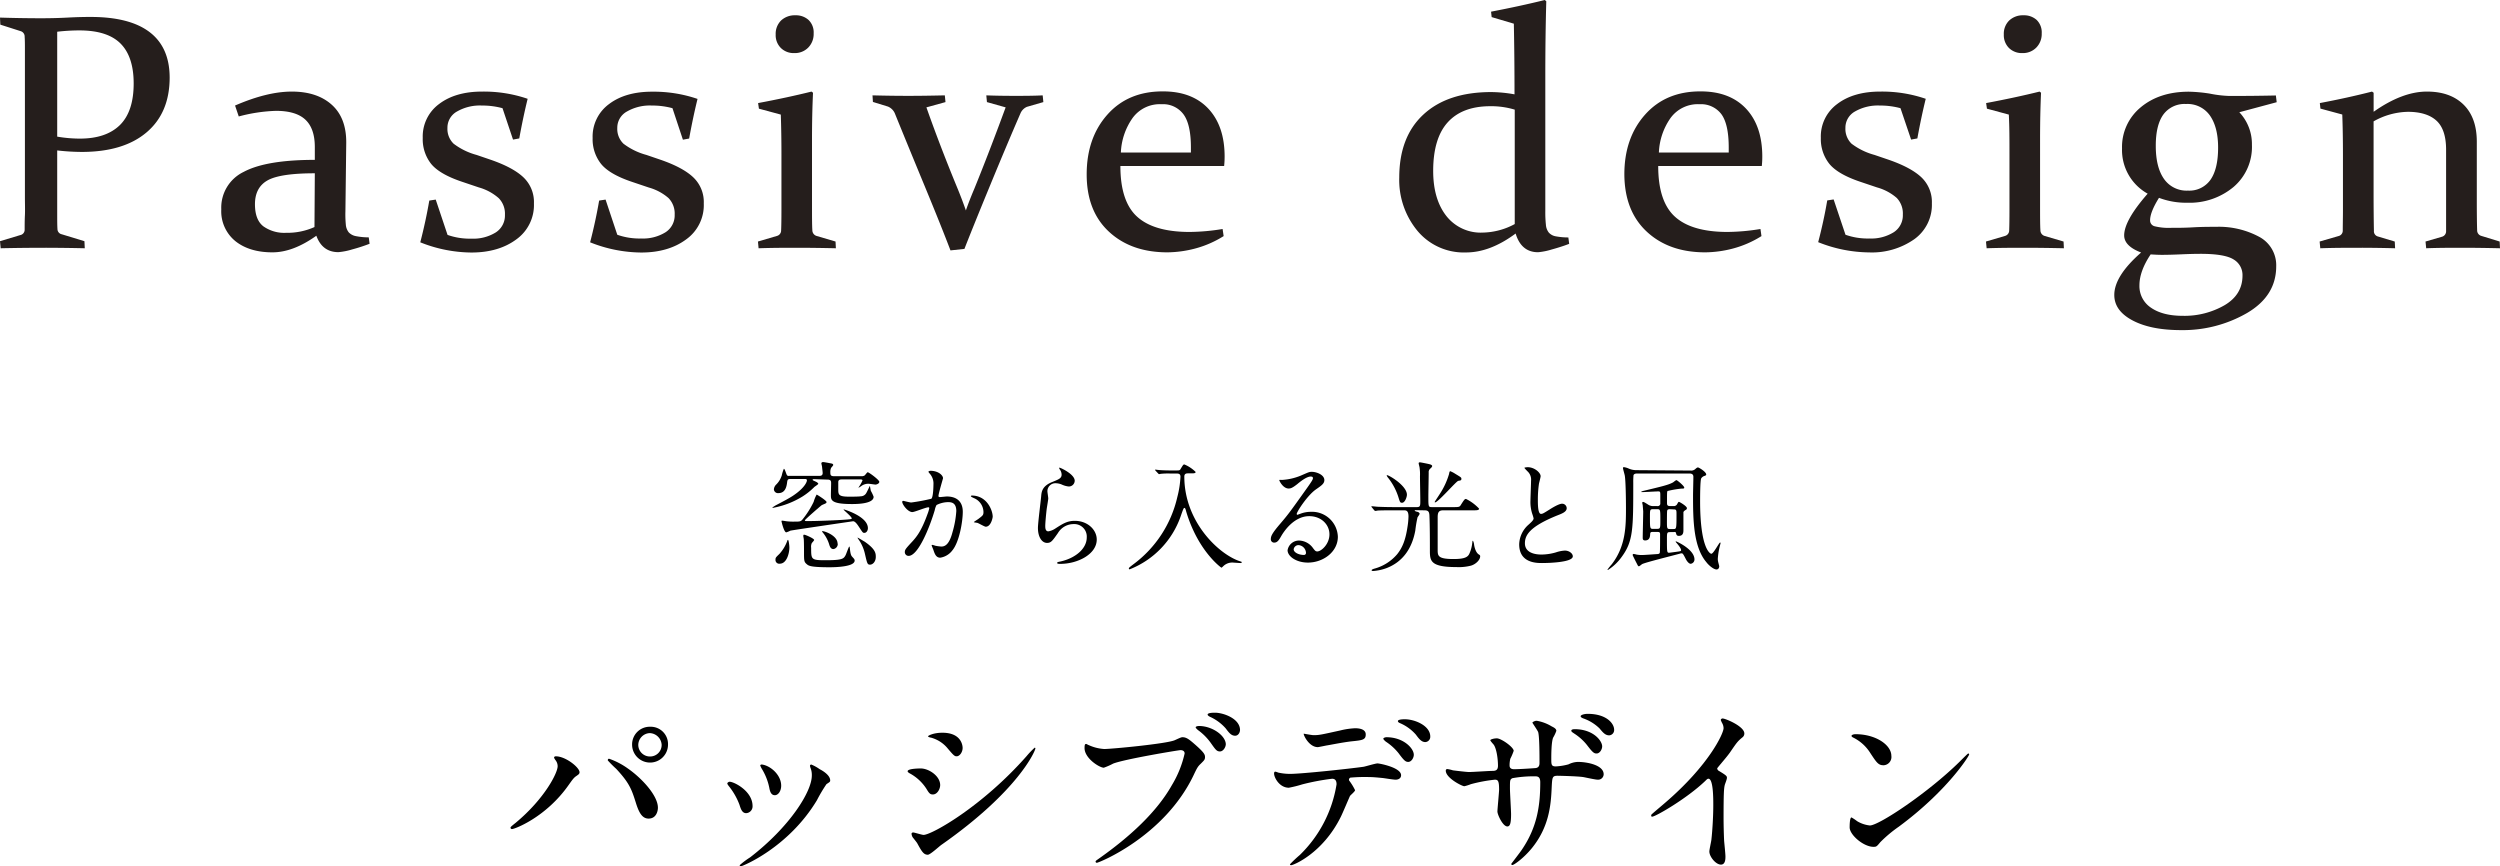 <svg xmlns="http://www.w3.org/2000/svg" viewBox="0 0 668.25 231.57"><defs><style>.cls-1{fill:#251e1c;}</style></defs><title>アセット 16</title><g id="レイヤー_2" data-name="レイヤー 2"><g id="TOP"><path d="M217.64,128.08c-.19,0-.42,0-.42.16s.1.16,1,.58c.29.16.51.38.51.51s-.89.71-1.05.83a17.63,17.63,0,0,1-3.23,2.59,23,23,0,0,1-7.84,3s-.16,0-.16-.06.67-.48.89-.61c2.31-1.21,3.52-1.85,4.61-2.56,3.36-2.24,3.74-3.87,3.74-4.09,0-.39-.28-.39-.54-.39h-3.9c-.52,0-.74.07-.84.77-.12,1-.38,3-2.33,3a1.09,1.09,0,0,1-1.22-1,2,2,0,0,1,.64-1.31,5.89,5.89,0,0,0,1.47-2.43,9.75,9.75,0,0,1,.55-1.76c.22,0,.41.67.67,1.35s.48.54.93.54H219c.26,0,.9,0,.9-.74,0-.32-.1-1-.16-1.63,0-.16-.19-.86-.19-1s.16-.32.45-.32,1.56.25,1.92.32c.54.09.8.16.8.48,0,.12-.48.64-.55.73a2.52,2.52,0,0,0-.22,1.25c0,.67.09,1,1,1h7.29a1.42,1.42,0,0,0,.9-.22c.13-.1.64-.84.8-.84.32,0,3.1,2.05,3.1,2.56s-.8.74-1,.74-1.57-.22-1.89-.22a3.1,3.1,0,0,0-2,.67c-.54.35-.67.44-.67.32a9.89,9.89,0,0,0,1.06-1.86c0-.29-.35-.29-.61-.29H225c-.58,0-.87.16-.93.61,0,.13,0,1.83,0,2.11,0,1.38.13,1.89,2.91,1.89.67,0,2.53,0,3.1-.1a1.69,1.69,0,0,0,1.41-.76c.19-.26,1-2,1-2s.07.1.07.13.16,1,.22,1.18a10.16,10.16,0,0,1,.74,1.57c0,1.95-4.67,1.95-5.82,1.95-5.6,0-5.6-1.09-5.6-2.4,0-.45.06-2.65.06-3.13s0-1-.93-1ZM211,146.35c0,1.64-.77,4.32-2.53,4.32a1,1,0,0,1-1.18-1.08c0-.52.1-.61,1.06-1.54a10.5,10.5,0,0,0,2.08-3.46c0-.09.12-.28.19-.28C210.82,144.31,211,145.81,211,146.35Zm15.39-7.48c1.15-.1,1.28-.13,1.28-.32,0-.42-2.17-2.21-2.17-2.31s.09-.06.12-.06,6.37,1.85,6.37,5c0,.58-.35,1.25-.93,1.25-.41,0-.41,0-1.34-1.41-.54-.83-1.12-1.69-1.7-1.69,0,0-16.41,2.4-16.76,2.52a6.1,6.1,0,0,1-1.09.45c-.61,0-1.28-2.88-1.28-3s.13-.13.22-.13.9.13,1.09.16a15.69,15.69,0,0,0,2.18.1c1.18,0,1.57,0,2-.42a23.71,23.71,0,0,0,3.11-4.86,9.28,9.28,0,0,1,.8-1.95c.09,0,2.65,1.6,2.65,2,0,.19-.19.32-.29.38s-.83.35-1,.45-4.51,3.84-4.51,4.06.29.19.67.19C217.86,139.31,224.29,139.06,226.37,138.87ZM215,142.93c.26,0,2.62,1,2.62,1.41,0,.16-.57.73-.64.86a2.32,2.32,0,0,0-.16,1.22c0,3.17,0,3.33,3.91,3.33,4.51,0,4.77-.42,5.28-1.32.19-.35.86-2.33,1-2.33s.13.35.16.54c.19,1.7.35,1.89.74,2.31s.54.6.54.89c0,1.67-5.12,1.79-6.69,1.79-5,0-5.6-.38-6.08-.8-.77-.64-.77-.89-.77-3.45,0-.13,0-2.5-.06-3.2,0-.16-.13-.77-.13-.9a.46.46,0,0,1,.07-.29C214.79,142.93,214.85,142.93,215,142.93Zm8.93,2.37a1.38,1.38,0,0,1-1.15,1.47c-.77,0-1-.77-1.19-1.41a9.24,9.24,0,0,0-1.73-3.1c-.09-.1-.16-.19-.09-.26C219.88,141.78,223.88,143,223.88,145.3Zm7.1-.58c3,2.05,3.07,3.17,3.07,4.13,0,1.31-.83,2.08-1.53,2.08s-.77-.26-1.35-2.78a10.77,10.77,0,0,0-1.85-4.13c-.1-.16-.16-.29-.13-.32S230.79,144.59,231,144.72Z"/><path d="M241.16,134.13a.28.28,0,0,1,.29-.25c.09,0,1.76.44,2.11.44a50.87,50.87,0,0,0,5.37-1c.55-.38.58-3.61.58-3.77a4,4,0,0,0-.8-2.72c-.48-.58-.54-.64-.54-.74s.38-.25.51-.25c2.14,0,3.39,1.21,3.39,2,0,.07-1.22,4.13-1.22,4.74,0,.19.13.29.36.29s1.63-.16,1.88-.16c2.4,0,4.26,1.15,4.26,4.09,0,2.53-.9,8-2.75,10.27a5,5,0,0,1-3.27,2c-1.21,0-1.53-1.19-1.88-2.21-.07-.16-.42-1-.42-1.06a.15.15,0,0,1,.16-.16,5,5,0,0,1,.8.23,11.05,11.05,0,0,0,1.63.22c.93,0,2.11-.45,3-3.9a25.65,25.65,0,0,0,1-5.57c0-2.24-1.28-2.4-2.2-2.4a7,7,0,0,0-3.08.77,4.54,4.54,0,0,0-.48,1.37c-1.28,4.35-4.38,12.23-7,12.23a1,1,0,0,1-1-1c0-.67.23-.93,2.15-3,.86-1,2.21-2.43,3.93-7.23a8.52,8.52,0,0,0,.45-1.5c0-.1,0-.26-.22-.26-.71,0-3.68,1.28-4.32,1.28C242.63,136.85,241.16,134.83,241.16,134.13Zm22.33,6.66c-.32,0-1.79-.87-2.17-1-.16-.07-1-.13-1-.23s1.06-.73,1.25-.89c1.18-.9,1.31-1,1.31-1.86a4.11,4.11,0,0,0-2.59-3.68c-.26-.13-.77-.35-.77-.48s.13-.19.23-.19c4.09,0,5.6,4,5.6,5.66C265.32,138.55,264.84,140.79,263.49,140.79Z"/><path d="M287.27,128.5a1.57,1.57,0,0,1-1.63,1.54,6,6,0,0,1-1.89-.55,4.4,4.4,0,0,0-1.5-.32,2.14,2.14,0,0,0-2.28,2.11c0,.29.23,1.67.23,1.95s-.32,2.18-.39,2.63c-.16,1.18-.41,3.9-.41,4.7,0,.48,0,1.47.83,1.47a4.74,4.74,0,0,0,1.86-.76c2-1.28,3.16-2.05,5.21-2.05,3.43,0,5.86,2.4,5.86,5,0,3.91-5.09,6.5-9.73,6.5-.42,0-.86,0-.86-.26s.7-.32.92-.38c4-.9,7-3.43,7-6.43a3.34,3.34,0,0,0-3.55-3.56,4.88,4.88,0,0,0-4.16,2.4c-1.47,2.08-1.82,2.63-2.91,2.63-1.35,0-2.43-1.54-2.43-4,0-1.35.76-7.23.86-8.42s.22-2.75,2.91-3.84c1.79-.73,2.56-1,2.56-2a2.35,2.35,0,0,0-.54-1.44c-.07-.13-.16-.32-.07-.42S287.27,126.71,287.27,128.5Z"/><path d="M313,126.58a19.42,19.42,0,0,0-2.59.06c-.1,0-.55.1-.61.1s-.1-.06-.23-.19l-.7-.74a.3.3,0,0,1-.1-.22c0-.07.07-.07.1-.07s.67.1.8.1c.86.1,2.43.13,3.17.13h1.41c1,0,1.12,0,1.34-.42.67-1.09.7-1.18,1-1.18a9.36,9.36,0,0,1,3,2c0,.38-.52.38-1.19.38h-.83c-.35,0-1,0-1,.86,0,12.1,9.21,20.77,14.85,22.63.48.16.51.16.51.28s-.19.2-.32.2c-.29,0-1.51-.1-1.76-.1a3.45,3.45,0,0,0-2.72.8c-.23.22-.55.54-.64.54s-4.29-3.07-7.46-9.85a36.21,36.21,0,0,1-1.95-5.12c-.25-1-.35-1-.51-1s-.29.23-1,2.31a23.57,23.57,0,0,1-13.63,14.11c-.13,0-.2-.13-.2-.26s.1-.25,1.19-1.08a30.9,30.9,0,0,0,11.77-18,26.17,26.17,0,0,0,.84-5.44c0-.83-.64-.83-1-.83Z"/><path d="M355.36,142.83c0-2.62-2.2-4.86-5.4-4.86-4.23,0-6.95,4.38-7.52,5.38s-1,1.69-1.83,1.69a.88.88,0,0,1-.92-.89c0-.8.25-1.51,2.52-4.16,2.08-2.44,2.4-2.85,7.23-9.64,1.06-1.5,1.51-2.17,1.51-2.52s-.22-.45-.61-.45c-1.18,0-3.07,1.6-3.61,2.05-1.28,1-1.73,1.15-2.28,1.15-1.5,0-2.49-2.05-2.49-2.21s.09-.09.77-.09a15.41,15.41,0,0,0,5-1.16c2-.86,2.2-1,2.91-1,1.28,0,3.36.8,3.36,2.21,0,.93-.74,1.44-2.27,2.5-2.31,1.63-5.12,6-5.12,6.56,0,.09.09.22.19.22l.8-.29a7.8,7.8,0,0,1,2.81-.51,6.91,6.91,0,0,1,7.2,6.66c0,4.06-3.93,6.91-8,6.91-3.16,0-5.44-1.7-5.44-3.3a3.09,3.09,0,0,1,3.17-2.59,4.73,4.73,0,0,1,3.65,2.05c.45.57.64.86,1.09.86C353.12,147.44,355.36,145.49,355.36,142.83Zm-8.22,2.88a1.3,1.3,0,0,0-1.34,1.12c0,.84,1.37,1.51,2.75,1.51a.53.53,0,0,0,.54-.58A2.17,2.17,0,0,0,347.14,145.71Z"/><path d="M378.57,136.37c-.32,0-.42,0-.42.1s.26.25.64.32.67.32.67.54-.51.83-.57,1a33.85,33.85,0,0,0-.58,3.49c-.86,4.67-3.26,8.38-7.81,10.08a12.93,12.93,0,0,1-3.45.73c-.29,0-.42-.09-.42-.22s.39-.32.77-.42a12.15,12.15,0,0,0,6.08-3.87c1.5-1.89,2.27-4,2.78-7.52a19.57,19.57,0,0,0,.23-2.53c0-1.66-.68-1.66-1.25-1.66h-1.7c-2.53,0-4.16,0-5.28.06a3.74,3.74,0,0,1-.67.1c-.1,0-.16-.1-.29-.22l-.61-.74c-.06-.1-.12-.16-.12-.19s0-.1.09-.1c.23,0,1.22.1,1.44.13,1.44.06,2.88.1,4.39.1h6.24c.92,0,.92-.39.92-1.76,0-1-.09-5.54-.09-6.47a12.32,12.32,0,0,0-.1-2.27c0-.19-.25-1-.25-1.21s.16-.26.35-.26,2.59.48,2.81.58.45.22.45.41-.25.48-.45.64a1.22,1.22,0,0,0-.48,1.12c0,1-.09,5.41-.09,6.3,0,2.88,0,2.92,1,2.92h5.66c1.35,0,1.7,0,2-.55.93-1.47,1.06-1.63,1.41-1.63a12.08,12.08,0,0,1,3.49,2.59c0,.45-.64.45-1.73.45h-7.87c-1.22,0-1.47.61-1.47,1.86s0,7,0,8.64,0,2.52,4.25,2.52c3.27,0,3.94-.64,4.32-1.66a9.41,9.41,0,0,0,.7-2.88c0-.16.07-.35.13-.35s.26.45.32.89c0,.2.29,2.15,1.25,2.76.26.16.39.25.39.51,0,1-1.22,2.14-2.44,2.49a13,13,0,0,1-3.9.39c-6.91,0-7.1-1.63-7.1-4.35,0-2.28,0-6.82-.13-9.54-.07-1.09-.48-1.28-1.38-1.28Zm-2.5-4.13c0,.58-.51,2.15-1.31,2.15-.48,0-.55-.16-.9-1.28a16.08,16.08,0,0,0-2.88-5.47,1.62,1.62,0,0,1-.32-.61C370.85,126.71,376.07,129.75,376.07,132.24Zm12.86-5.63c1.63,1,1.7,1,1.7,1.41s-.29.42-.83.51-5.41,5.76-6.21,5.76a.11.11,0,0,1-.1-.1c0-.09,1.16-1.82,1.32-2.08a20,20,0,0,0,2.52-5.4c.07-.42.13-.67.29-.77A7.09,7.09,0,0,1,388.93,126.61Z"/><path d="M408.55,140.27c1-.89,1.38-1.31,1.38-1.72a8.81,8.81,0,0,0-.29-1,10.11,10.11,0,0,1-.55-3.74c0-.74.16-4.45.16-5.28a3,3,0,0,0-1-2.59c-.67-.7-.76-.8-.76-.9s.76-.16.86-.16c1.82,0,3.46,1.48,3.46,2.4,0,.29-.39,1.73-.45,2.05a29.8,29.8,0,0,0-.29,4.22c0,1.22,0,3.81.83,3.81.45,0,.64-.13,2.37-1.21.35-.23,2.37-1.51,3.29-1.51a1.23,1.23,0,0,1,1.22,1.19c0,1-1.31,1.47-2.46,1.92-7.62,3.07-8.71,5.4-8.71,7.48s1.86,3,4.45,3a14.14,14.14,0,0,0,3.84-.58,8.86,8.86,0,0,1,2.4-.48c1.09,0,2.11.74,2.11,1.54,0,1.63-6.52,1.79-8.22,1.79-1.47,0-6.11,0-6.11-5A7.24,7.24,0,0,1,408.55,140.27Z"/><path d="M451.91,125.78a1.57,1.57,0,0,0,1.18-.35c.51-.45.61-.48.8-.48s2.18,1.15,2.18,1.89c0,.12-.06.25-.48.38a1.59,1.59,0,0,0-.83.61c-.32.38-.32,5.28-.32,6.11,0,12.64,2.65,14.08,3,14.08.58,0,2.08-3,2.34-3a.13.13,0,0,1,.13.13c0,.07-.13.55-.16.67a18.47,18.47,0,0,0-.58,3.56,3.4,3.4,0,0,0,.1.83c0,.06.28,1.05.28,1.12,0,.61-.35.89-.73.89-.71,0-2-1-2.75-2-3.46-4.13-3.52-11.42-3.52-17.85,0-.71.09-4.13.09-4.93s-.67-.87-1.05-.87H437.64c-.26,0-.77,0-1,.42a19.39,19.39,0,0,0-.07,2.05c0,12.44,0,15.64-3.13,19.87a13.24,13.24,0,0,1-3.65,3.45.14.14,0,0,1-.1-.12,16.62,16.62,0,0,1,1.16-1.44c3.77-4.93,3.77-10.28,3.77-15.11,0-2-.06-7.13-.32-8.6-.06-.32-.48-1.73-.48-2a.23.23,0,0,1,.26-.22,4.81,4.81,0,0,1,1.15.32,5,5,0,0,0,2.05.48Zm-5.5,16.45c-.84,0-.84.19-.84,2,0,3.17,0,3.52.55,3.52.16,0,1.5-.19,1.76-.22,1.34-.19,1.47-.19,1.47-.48,0-.48-.8-1.44-1.15-1.86-.07-.06-.29-.32-.29-.41s0-.07.1-.07,4.92,2.12,4.92,4.84a1.16,1.16,0,0,1-1,1.15c-.51,0-1-.71-1.24-1.12-.77-1.51-.87-1.67-1.22-1.67a1.3,1.3,0,0,0-.39.07c-1.6.45-9.37,2.37-10.14,2.81-.13.07-.7.58-.86.58s-.26-.1-.48-.58c-.42-.8-1.19-2.33-1.19-2.43a.27.27,0,0,1,.29-.29,6,6,0,0,1,.71.16,7.77,7.77,0,0,0,1.47.13c.57,0,4-.25,4-.25.35,0,.67-.07.77-.32s.09-3.49.09-5c0-.6-.29-.6-.83-.6h-1.09c-.45,0-.7,0-.73.57s-.07,1.7-1.35,1.7c-.64,0-.64-.45-.64-.77,0-1,.13-5.92.13-7,0-.06-.13-1.6-.13-1.63s-.13-.58-.13-.67.07-.23.23-.23.32.07,1.47.8a2.4,2.4,0,0,0,1.31.32H443a.7.7,0,0,0,.8-.57c0-.07,0-1.48,0-2.21,0-.93,0-1.15-.51-1.15s-3.68.19-4.38.19c-.1,0-.2,0-.2-.06s.1-.17.84-.33c4.89-1.18,6.4-1.53,7.64-2.2.13-.07.74-.61.93-.61s2.08,1.54,2.08,2c0,.26-.19.26-.7.26a26.5,26.5,0,0,0-3.75.64c-.16.16-.16.45-.16,3.17,0,.54.07.86.8.86h.9a1,1,0,0,0,1.06-.61c.22-.38.28-.51.44-.51s2.12,1.15,2.12,1.67c0,.28-.13.38-.36.51s-.51.35-.57.57v4.74c0,.58,0,1.6-1.22,1.6-.61,0-.67-.38-.77-.77s-.38-.25-.7-.25Zm-3.46-.87c.86,0,.86-.22.86-2.33,0-2.82,0-2.92-.86-2.92h-1.09c-.83,0-.83.2-.83,2,0,3.13,0,3.26.86,3.26Zm3.42-5.25c-.25,0-.64,0-.73.39-.07.16-.07,2.62-.07,2.91,0,1.76,0,2,.8,2h.9c.83,0,.86,0,.86-3.87,0-1.18,0-1.38-.8-1.38Z"/><path d="M148.46,203.16c-.3-.45-.35-.55-.35-.7s.2-.3.45-.3c2.65,0,6.35,3,6.35,4.25,0,.45-.25.6-.9,1.05s-1,.95-2,2.35c-6.05,8.65-14.45,11.8-15.15,11.8a.38.38,0,0,1-.4-.35c0-.2.15-.34,1.4-1.34,7.7-6.41,11.2-13.31,11.2-15.11A2.6,2.6,0,0,0,148.46,203.16Zm14.35-.35a19.55,19.55,0,0,1,5,2.6c3.55,2.45,8.05,7.15,8.05,10.5,0,.75-.35,2.9-2.5,2.9-1.8,0-2.65-1.8-3.45-4.4-1.1-3.5-1.75-5.2-5.2-8.9a31.57,31.57,0,0,1-2.25-2.25C162.46,203,162.56,202.81,162.81,202.81Zm15.75-3.8a4.8,4.8,0,1,1-9.6.05,4.72,4.72,0,0,1,4.85-4.8A4.62,4.62,0,0,1,178.56,199Zm-7.95.15a3.12,3.12,0,0,0,3.25,3.05,3.08,3.08,0,0,0,3-3.1,3.31,3.31,0,0,0-3.2-3.15A3.21,3.21,0,0,0,170.61,199.16Z"/><path d="M201.16,215.46a1.82,1.82,0,0,1-1.7,1.9c-1.1,0-1.45-1.15-1.8-2.25a17.88,17.88,0,0,0-2.9-5.05c-.25-.35-.35-.5-.35-.65s.3-.45.65-.45C196.26,209,201.16,211.46,201.16,215.46Zm15.45-10.3a3.19,3.19,0,0,1-.1-.45.34.34,0,0,1,.35-.35,11.13,11.13,0,0,1,2.25,1.25c.8.4,2.8,1.6,2.8,3,0,.4-.2.45-1,1a40.76,40.76,0,0,0-2.55,4.3c-7.65,12.71-19.95,17.66-20.35,17.66a.32.32,0,0,1-.3-.3,21.35,21.35,0,0,1,2.8-2.1C211.11,221,217,211.61,217,207.31A5.07,5.07,0,0,0,216.61,205.16Zm-7.8,4.85c0,1.45-.8,2.55-1.7,2.55-1.1,0-1.35-1.25-1.5-2.1a15.69,15.69,0,0,0-1.85-4.75,5.65,5.65,0,0,1-.55-1.1c0-.15.25-.3.5-.25C206.06,204.71,208.81,207.21,208.81,210Z"/><path d="M251.31,209.86c0,1-.75,2.5-1.95,2.5-.75,0-1-.3-1.75-1.55a12.13,12.13,0,0,0-4.55-4.15c-.15-.1-.45-.3-.45-.5,0-.7,2.85-.75,3.5-.75C248.26,205.41,251.31,207.41,251.31,209.86Zm-6.15,15.51c-.15-.25-1-1.31-1.2-1.56a2.08,2.08,0,0,1-.3-.94c0-.2.15-.35.45-.35s2.35.65,2.75.65c2.15,0,15.6-7.51,27.55-21.06a23.83,23.83,0,0,1,2.15-2.25.18.18,0,0,1,.2.2c0,.55-4.4,11.25-25.1,25.75-.6.41-3,2.66-3.65,2.66C246.91,228.47,246.41,227.67,245.16,225.37Zm12.15-25.46c0,1.15-.8,2.25-1.6,2.25-.55,0-.8-.2-2.6-2.35a8.7,8.7,0,0,0-4.3-2.65c-.2,0-.75-.2-.75-.35s1.4-.95,3.85-.95C257.31,195.86,257.31,199.76,257.31,199.91Z"/><path d="M291,199.16a11.78,11.78,0,0,0,4.15,1.05c2,0,16.7-1.4,18.85-2.35,1.55-.7,1.75-.8,2.1-.8,1.1,0,1.9.7,3.45,2.05,2.25,2,2.55,2.55,2.55,3.25s-.25.9-1.15,1.8c-.8.75-1,1.15-1.95,3.15-7.85,16.31-25.3,23.31-25.8,23.31a.33.33,0,0,1-.35-.3c0-.2.15-.3.65-.65,8.7-6.11,15.75-12.71,19.75-19.81a28.25,28.25,0,0,0,3.4-8.45c0-.85-.85-.9-1.1-.9-.5,0-14.95,2.4-18,3.6a18.13,18.13,0,0,1-2.5,1.1c-1.15,0-5.15-2.5-5.15-5.25,0-1,.15-1.1.45-1.1C290.46,198.86,290.91,199.16,291,199.16Zm36.65-.2c0,.7-.65,1.9-1.55,1.9s-1.2-.5-2.55-2.4a14.86,14.86,0,0,0-3.25-3.25c-.2-.15-.7-.6-.7-.8s.45-.35.9-.35C324.06,194.06,327.66,196.66,327.66,199Zm3.8-3.8c0,.55-.4,1.5-1.3,1.5-1.1,0-1.7-.9-2.55-2a12.44,12.44,0,0,0-4.15-3.05c-.5-.25-.65-.45-.65-.6,0-.5,1.5-.5,1.9-.5C326.81,190.46,331.46,192,331.46,195.16Z"/><path d="M362.21,211.21c0,.35-1.2,1.3-1.35,1.55s-2.05,4.8-2.5,5.65c-4.8,9.66-12.6,12.86-13.25,12.86-.2,0-.3-.1-.3-.25a34.05,34.05,0,0,1,2.65-2.5,33.76,33.76,0,0,0,9.8-18.86c0-.6-.1-1.5-1.2-1.5a61.63,61.63,0,0,0-7.95,1.5,31.57,31.57,0,0,1-3.6.9c-2.5,0-3.95-2.7-3.95-3.8,0-.3.1-.5.35-.5a4.4,4.4,0,0,1,.75.25,14.79,14.79,0,0,0,3.15.35c3.2,0,16.15-1.4,19.65-1.9.6-.1,3.2-.9,3.75-.9s6.3,1.1,6.3,3.15c0,.9-.8,1.2-1.45,1.2s-3-.4-3.5-.45c-1.05-.1-2.45-.25-3.55-.25a43,43,0,0,0-5.05.15.61.61,0,0,0-.35.75A15.54,15.54,0,0,1,362.21,211.21Zm-11.1-14.7c1.55,0,2.1-.15,7.1-1.25a20.43,20.43,0,0,1,4-.6c1.05,0,2.85.2,2.85,1.65s-.85,1.55-3.8,1.85c-2.55.3-5.9,1-6.65,1.1-.25.05-2.2.45-2.35.45-2.45,0-4-3.5-3.75-3.6C348.51,196.11,350.71,196.51,351.11,196.51Zm26.8,5.25c0,.75-.6,1.9-1.5,1.9-.7,0-1.15-.4-2.55-2.3a14.49,14.49,0,0,0-3.4-3.1c-.2-.15-.7-.6-.7-.8s.45-.4.85-.4C375.11,197.06,377.91,200,377.91,201.76Zm4.4-4.9a1.42,1.42,0,0,1-1.3,1.5c-1.05,0-1.7-.85-2.55-2a11.86,11.86,0,0,0-4.2-3.05c-.5-.2-.6-.4-.6-.55,0-.5,1.5-.5,1.85-.5C378.21,192.26,382.31,194,382.31,196.86Z"/><path d="M388.36,205.91c.75.1,3.65.45,4.3.45,1,0,5.35-.3,6.25-.3s1.5-.2,1.5-1.4c0-1.5-.3-4.3-1.1-5.55-.15-.2-.95-1.05-.95-1.25s.9-.5,1.75-.5c1.15,0,4.5,2.35,4.5,3.35a15.61,15.61,0,0,1-.9,2.1,7.12,7.12,0,0,0-.2,1.8c0,.75.5,1,1.2,1,1.3,0,4.45-.2,5.7-.3,1.1-.1,1.1-1,1.1-1.45,0-1.7,0-6.9-.35-8.15-.15-.45-1.55-2.45-1.55-2.55s.55-.5,1.15-.5a11.46,11.46,0,0,1,4,1.5c.5.25,1.25.6,1.25,1.2a9.94,9.94,0,0,1-.85,1.8c-.5,1.15-.5,4.8-.5,5.6,0,1.6,0,2.1,1.2,2.1a15.54,15.54,0,0,0,3.4-.55,6,6,0,0,1,2.5-.65c2.5,0,6.9.85,6.9,3.3a1.48,1.48,0,0,1-1.6,1.45c-.6,0-3.3-.6-3.85-.7-1.7-.25-6.7-.35-6.8-.35-1.5,0-1.5.35-1.65,3.25-.2,4.75-.75,10.51-5.3,16.11-2.25,2.75-4.8,4.5-5.2,4.5a.29.29,0,0,1-.3-.3c0-.05,2.5-3.25,2.9-3.9,3.95-5.86,4.85-11.46,4.85-17.91,0-1.6-.8-1.6-1.5-1.6a32,32,0,0,0-5.95.5c-.65.35-.65.55-.65,2.7,0,1.1.3,6,.3,6.9,0,2.4-.25,3.3-1,3.3-1.2,0-2.65-3.15-2.65-4,0-.5.45-5.3.45-5.8,0-2.4-.3-2.7-1.15-2.7a40.68,40.68,0,0,0-6.4,1.2,11.77,11.77,0,0,1-1.75.55c-.6,0-4.95-2.2-4.95-4.15a.41.41,0,0,1,.35-.45A8.78,8.78,0,0,1,388.36,205.91Zm39.9-6.4c0,.75-.6,1.9-1.5,1.9-.7,0-1.1-.35-2.55-2.25a14,14,0,0,0-3.45-3.1c-.35-.25-.75-.45-.75-.75s.45-.4.9-.4C425.86,194.91,428.26,198,428.26,199.51Zm3.2-4.45a1.42,1.42,0,0,1-1.3,1.5c-1.05,0-1.65-.7-2.6-1.85a11.79,11.79,0,0,0-4.4-2.7c-.5-.2-.65-.4-.65-.55,0-.4,1.1-.65,1.85-.65C429.46,190.81,431.46,193.41,431.46,195.06Z"/><path d="M459.46,206.06c2,1.2,2.15,1.4,2.15,1.85s-.55,1.7-.6,2c-.2.9-.3,2-.3,8.85,0,1.35.05,4.05.15,6,.05.6.35,3.5.35,4.15s0,2.2-1.2,2.2c-1.4,0-3.1-2.15-3.1-3.5,0-.5.5-2.7.55-3.2.3-2.71.5-6.56.5-9.21,0-1.8,0-7.05-1.3-7.05-.25,0-.45.2-.85.6-4.9,4.7-13.3,9.55-14.2,9.55-.15,0-.25-.1-.25-.3a.45.45,0,0,1,.15-.35c1.3-1.15,2.7-2.3,3.5-3,11.8-10.1,15.7-18.6,15.7-20a2.83,2.83,0,0,0-.4-1.4,5.56,5.56,0,0,1-.35-.8.49.49,0,0,1,.5-.4c.75,0,5.8,2.1,5.8,4a1.26,1.26,0,0,1-.45,1c-1.35,1.1-1.55,1.4-3.4,4.1-.85,1.2-2.45,3-3.4,4.2A.81.81,0,0,0,459.46,206.06Z"/><path d="M507.51,221a35,35,0,0,0-4.9,4.11c-.95,1.15-1.05,1.25-1.8,1.25-2.7,0-6.4-3.2-6.4-5.2,0-.36,0-2.66.5-2.66a12.45,12.45,0,0,1,1.5,1,8.28,8.28,0,0,0,3.4,1.15c2.45,0,15.7-8.85,24-17.05.8-.8,2.2-2.2,2.3-2.2a.32.32,0,0,1,.25.25C526.36,202.06,520.51,211.41,507.51,221Zm-4.1-16.45c-1.35,0-1.85-.8-3.5-3.3a11.26,11.26,0,0,0-4.55-4.1c-.2-.1-.45-.25-.45-.45s.4-.45,1.1-.45c5.35,0,9.55,2.85,9.55,5.8A2.21,2.21,0,0,1,503.41,204.56Z"/><path class="cls-1" d="M15.29,52.73c0,1.76,0,3.34,0,4.75s0,2.67.07,3.78a1.43,1.43,0,0,0,1.14,1.36l6.07,1.85.09,1.89q-6.37-.14-11.61-.13T.18,66.36L0,64.47l5.41-1.63a1.44,1.44,0,0,0,1.18-1.36c0-1.17,0-2.48.07-3.93s0-3.06,0-4.82V17.09c0-1.49,0-2.84,0-4s0-2.28-.07-3.25a1.49,1.49,0,0,0-1-1.49L.09,6.59,0,4.7q5.67.18,11.07.18,3.63,0,7-.18t6.18-.17Q34.68,4.53,40,8.59T45.35,20.7q0,9.45-6.17,14.68T21.86,40.61a59.82,59.82,0,0,1-6.57-.4Zm0-16.21a36,36,0,0,0,6.07.53q7,0,10.7-3.63c2.44-2.42,3.67-6.11,3.67-11.1q0-7.15-3.5-10.67t-11-3.52a51.84,51.84,0,0,0-5.94.35Z"/><path class="cls-1" d="M62.83,28.21Q71.41,24.48,78,24.48q6.75,0,10.67,3.51t3.88,10.15l-.22,18.29a28.89,28.89,0,0,0,.11,3.6,3.77,3.77,0,0,0,.79,2.09,3.5,3.5,0,0,0,1.91,1,18.19,18.19,0,0,0,3.43.33l.22,1.71a45.2,45.2,0,0,1-4.62,1.5,17.74,17.74,0,0,1-3.71.74q-4.31,0-5.9-4.39-6.22,4.44-11.73,4.44-6.16,0-9.92-3a10.28,10.28,0,0,1-3.76-8.51,10.58,10.58,0,0,1,6-10q6-3.21,19-3.21l0-3.43q0-4.92-2.5-7.29t-7.83-2.38a43.06,43.06,0,0,0-10,1.5ZM84.15,46.32q-9.25,0-12.62,1.89t-3.38,6.37q0,4.17,2.24,5.91a9.63,9.63,0,0,0,6.07,1.74,17.65,17.65,0,0,0,7.6-1.54Z"/><path class="cls-1" d="M134.32,28.92a20.67,20.67,0,0,0-5.53-.71,12.25,12.25,0,0,0-6.66,1.61,4.93,4.93,0,0,0-2.53,4.37,5.49,5.49,0,0,0,1.65,4.22,17.77,17.77,0,0,0,6.13,3l3.6,1.23q6.08,2.07,8.9,4.73a9.1,9.1,0,0,1,2.84,7A11.29,11.29,0,0,1,138,64q-4.74,3.5-12,3.5a37.35,37.35,0,0,1-13.66-2.73q1.48-5.72,2.41-11.16l1.72-.26,3.16,9.44a17.78,17.78,0,0,0,6.37,1,11.4,11.4,0,0,0,6.53-1.67,5.36,5.36,0,0,0,2.44-4.7,5.94,5.94,0,0,0-1.65-4.44A13.55,13.55,0,0,0,128,50.1l-4.57-1.54q-5.94-2-8.2-4.77A10.63,10.63,0,0,1,113,36.87a10.77,10.77,0,0,1,4.37-9.07q4.38-3.33,11.54-3.32a36.1,36.1,0,0,1,12.13,1.93q-1.23,5-2.24,10.59l-1.67.31Z"/><path class="cls-1" d="M179.75,28.92a20.67,20.67,0,0,0-5.53-.71,12.25,12.25,0,0,0-6.66,1.61A4.93,4.93,0,0,0,165,34.19a5.49,5.49,0,0,0,1.65,4.22,17.77,17.77,0,0,0,6.13,3l3.6,1.23q6.08,2.07,8.9,4.73a9.1,9.1,0,0,1,2.84,7A11.26,11.26,0,0,1,183.4,64q-4.74,3.5-12,3.5a37.39,37.39,0,0,1-13.66-2.73q1.48-5.72,2.41-11.16l1.72-.26L165,62.75a17.78,17.78,0,0,0,6.37,1,11.4,11.4,0,0,0,6.53-1.67,5.36,5.36,0,0,0,2.44-4.7,5.94,5.94,0,0,0-1.65-4.44,13.55,13.55,0,0,0-5.25-2.81l-4.57-1.54q-5.94-2-8.2-4.77a10.63,10.63,0,0,1-2.26-6.92,10.77,10.77,0,0,1,4.37-9.07q4.38-3.33,11.54-3.32a36.1,36.1,0,0,1,12.13,1.93q-1.23,5-2.24,10.59l-1.67.31Z"/><path class="cls-1" d="M202.64,27.55q7.7-1.44,14.28-3.07l.4.31q-.27,5.7-.27,12.56V54.23c0,3.51,0,6,.09,7.29a1.6,1.6,0,0,0,1.1,1.54l5.1,1.5.09,1.8c-4.05-.09-7.51-.13-10.4-.13s-6.3,0-10.26.13l-.17-1.8,5.09-1.5a1.49,1.49,0,0,0,1.1-1.36q.09-1.71.09-5.76V41.26c0-3.83-.06-7.38-.17-10.63l-5.85-1.58ZM217.49,8.92a5.17,5.17,0,0,1-1.45,3.8,5,5,0,0,1-3.73,1.47,4.86,4.86,0,0,1-3.58-1.36,4.81,4.81,0,0,1-1.39-3.6,5,5,0,0,1,1.45-3.76,5.33,5.33,0,0,1,3.83-1.38,5,5,0,0,1,3.51,1.25A4.61,4.61,0,0,1,217.49,8.92Z"/><path class="cls-1" d="M233.22,25.49q5.53.14,9.84.13,4,0,9.49-.13l.18,1.8-5.1,1.41q3.6,10.23,8.35,21.75,1.23,3,2.2,5.8c.64-1.85,1.39-3.76,2.24-5.76q4-9.84,8.39-21.79l-5-1.41-.17-1.8c2.37.09,4.85.13,7.42.13s5.19,0,7.65-.13l.18,1.8-4.4,1.27a3.28,3.28,0,0,0-1.71,1.72q-3.48,8-8.07,19.14t-6.92,17.11l-3.73.4q-2.42-6.38-7-17.45t-7.8-19a3.45,3.45,0,0,0-1.93-2l-4-1.23Z"/><path class="cls-1" d="M327.08,63.11a27.59,27.59,0,0,1-7.69,3.34,30,30,0,0,1-7.34,1q-9.68,0-15.63-5.52t-5.95-15.31q0-9.77,5.55-16t14.86-6.19q7.78,0,12.12,4.63c2.89,3.1,4.34,7.36,4.34,12.81a23.85,23.85,0,0,1-.13,2.51H299.48q0,9.45,4.44,13.51T317.8,62a56.17,56.17,0,0,0,9-.79Zm-8.75-22.33V39.46q0-6.24-2-8.92a6.77,6.77,0,0,0-5.83-2.68,9,9,0,0,0-7.83,3.78,17.23,17.23,0,0,0-3.06,9.14Z"/><path class="cls-1" d="M398.56,3.12q7.83-1.5,14.37-3.12l.39.35q-.26,9.41-.26,20.22v23.9c0,4.05,0,8,0,12a31.36,31.36,0,0,0,.16,3.6,3.81,3.81,0,0,0,.77,2.09,3.22,3.22,0,0,0,1.82,1,18.36,18.36,0,0,0,3.41.31l.22,1.71q-1.94.75-4.64,1.5a17.53,17.53,0,0,1-3.67.74c-3,0-5-1.67-6-5q-6.82,5.06-13.25,5.06a16.14,16.14,0,0,1-13-5.78,21.33,21.33,0,0,1-4.86-14.22q0-10.89,6.46-16.87t18.06-6a36.36,36.36,0,0,1,6.29.61q0-9.7-.18-18.89l-5.93-1.76Zm6.33,26.19a21.71,21.71,0,0,0-6.52-.92q-7.47,0-11.37,4.28t-3.91,13q0,7.52,3.47,12a11.69,11.69,0,0,0,9.82,4.5,18.61,18.61,0,0,0,8.51-2.28Z"/><path class="cls-1" d="M470.84,63.11a27.59,27.59,0,0,1-7.69,3.34,30,30,0,0,1-7.34,1q-9.68,0-15.62-5.52t-6-15.31q0-9.77,5.56-16t14.85-6.19q7.78,0,12.13,4.63c2.89,3.1,4.33,7.36,4.33,12.81a23.85,23.85,0,0,1-.13,2.51H443.24q0,9.45,4.44,13.51T461.57,62a56.36,56.36,0,0,0,9-.79Zm-8.75-22.33V39.46q0-6.24-1.95-8.92a6.79,6.79,0,0,0-5.84-2.68,9,9,0,0,0-7.83,3.78,17.22,17.22,0,0,0-3.05,9.14Z"/><path class="cls-1" d="M508,28.92a20.75,20.75,0,0,0-5.54-.71,12.3,12.3,0,0,0-6.66,1.61,4.94,4.94,0,0,0-2.52,4.37,5.52,5.52,0,0,0,1.64,4.22,17.87,17.87,0,0,0,6.13,3l3.61,1.23q6.06,2.07,8.9,4.73a9.09,9.09,0,0,1,2.83,7,11.28,11.28,0,0,1-4.74,9.6,19.73,19.73,0,0,1-12,3.5A37.4,37.4,0,0,1,486,64.73q1.5-5.72,2.42-11.16l1.71-.26,3.17,9.44a17.75,17.75,0,0,0,6.37,1,11.37,11.37,0,0,0,6.52-1.67,5.36,5.36,0,0,0,2.44-4.7A6,6,0,0,0,507,52.91a13.52,13.52,0,0,0-5.26-2.81l-4.57-1.54q-5.92-2-8.19-4.77a10.63,10.63,0,0,1-2.27-6.92,10.75,10.75,0,0,1,4.38-9.07q4.37-3.33,11.53-3.32a36,36,0,0,1,12.13,1.93q-1.23,5-2.24,10.59l-1.67.31Z"/><path class="cls-1" d="M530.89,27.55q7.71-1.44,14.29-3.07l.39.31q-.26,5.7-.26,12.56V54.23c0,3.51,0,6,.09,7.29a1.58,1.58,0,0,0,1.1,1.54l5.09,1.5.09,1.8c-4-.09-7.51-.13-10.39-.13s-6.31,0-10.26.13l-.18-1.8,5.1-1.5a1.5,1.5,0,0,0,1.1-1.36c.05-1.14.08-3.06.08-5.76V41.26c0-3.83,0-7.38-.17-10.63l-5.85-1.58ZM545.75,8.92a5.17,5.17,0,0,1-1.45,3.8,5,5,0,0,1-3.74,1.47A4.88,4.88,0,0,1,537,12.83a4.84,4.84,0,0,1-1.38-3.6,4.94,4.94,0,0,1,1.45-3.76,5.3,5.3,0,0,1,3.82-1.38,5,5,0,0,1,3.52,1.25A4.64,4.64,0,0,1,545.75,8.92Z"/><path class="cls-1" d="M598.57,30a12.4,12.4,0,0,1,3.37,8.71A14.07,14.07,0,0,1,597,50a18.33,18.33,0,0,1-12.34,4.19,20.38,20.38,0,0,1-7.56-1.31c-1.59,2.55-2.38,4.55-2.38,6a1.59,1.59,0,0,0,1.21,1.6,15.74,15.74,0,0,0,4.46.42c1.64,0,3.56,0,5.76-.13s4.25-.14,6.15-.14a22.76,22.76,0,0,1,11.56,2.66,8.58,8.58,0,0,1,4.57,7.89q0,7.91-7.78,12.48A34.27,34.27,0,0,1,583,88.24c-5.41,0-9.74-.87-13-2.61s-4.85-4-4.85-6.79q0-5.06,7.17-11.34c-3-1.14-4.53-2.67-4.53-4.57q0-4,6.28-11.16a13.34,13.34,0,0,1-6.85-12.09,13.71,13.71,0,0,1,5-11q5-4.17,12.86-4.17a40.68,40.68,0,0,1,5.63.52,30.53,30.53,0,0,0,5.27.62q6.78,0,12.36-.13l.22,1.8Zm-23.7,38q-3,4.48-3,8.27a6.92,6.92,0,0,0,3.12,6c2.08,1.43,4.9,2.15,8.48,2.15a21.48,21.48,0,0,0,11.16-2.84q4.79-2.83,4.79-7.93a4.81,4.81,0,0,0-2.35-4.28q-2.36-1.52-8.86-1.52c-1.55,0-3.24.05-5.07.13s-3.6.14-5.3.14C576.93,68.12,575.93,68.07,574.87,68Zm1.37-29c0,3.8.73,6.75,2.2,8.83a7.34,7.34,0,0,0,6.4,3.12A6.9,6.9,0,0,0,590.9,48q2-2.92,2-8.55c0-3.6-.72-6.45-2.16-8.53a7.32,7.32,0,0,0-6.44-3.12,7,7,0,0,0-6.07,2.86Q576.24,33.48,576.24,38.94Z"/><path class="cls-1" d="M620.09,27.55q7.38-1.39,13.94-3.07l.44.31v5.09q7.65-5.4,14.25-5.4,6.25,0,9.79,3.49t3.54,9.91V53.39q0,5.51.09,8.13a1.53,1.53,0,0,0,1.14,1.54l4.88,1.5.09,1.8c-3.87-.09-7.24-.13-10.13-.13s-6.09,0-9.6.13l-.18-1.8,4.4-1.28a1.5,1.5,0,0,0,1.1-1.36c0-.41,0-1.33,0-2.77V40q0-5.4-2.59-7.76c-1.72-1.56-4.27-2.35-7.63-2.35a19.3,19.3,0,0,0-9.16,2.55V51.64q0,5.49.09,10.06a1.43,1.43,0,0,0,1,1.49l4.57,1.37.09,1.8q-5.46-.14-9.78-.13c-2.89,0-6.29,0-10.22.13l-.17-1.8,5.18-1.5a1.46,1.46,0,0,0,1-1.36c0-1.88.05-3.68.05-5.41v-15q0-5.76-.18-10.68l-5.84-1.58Z"/></g></g></svg>